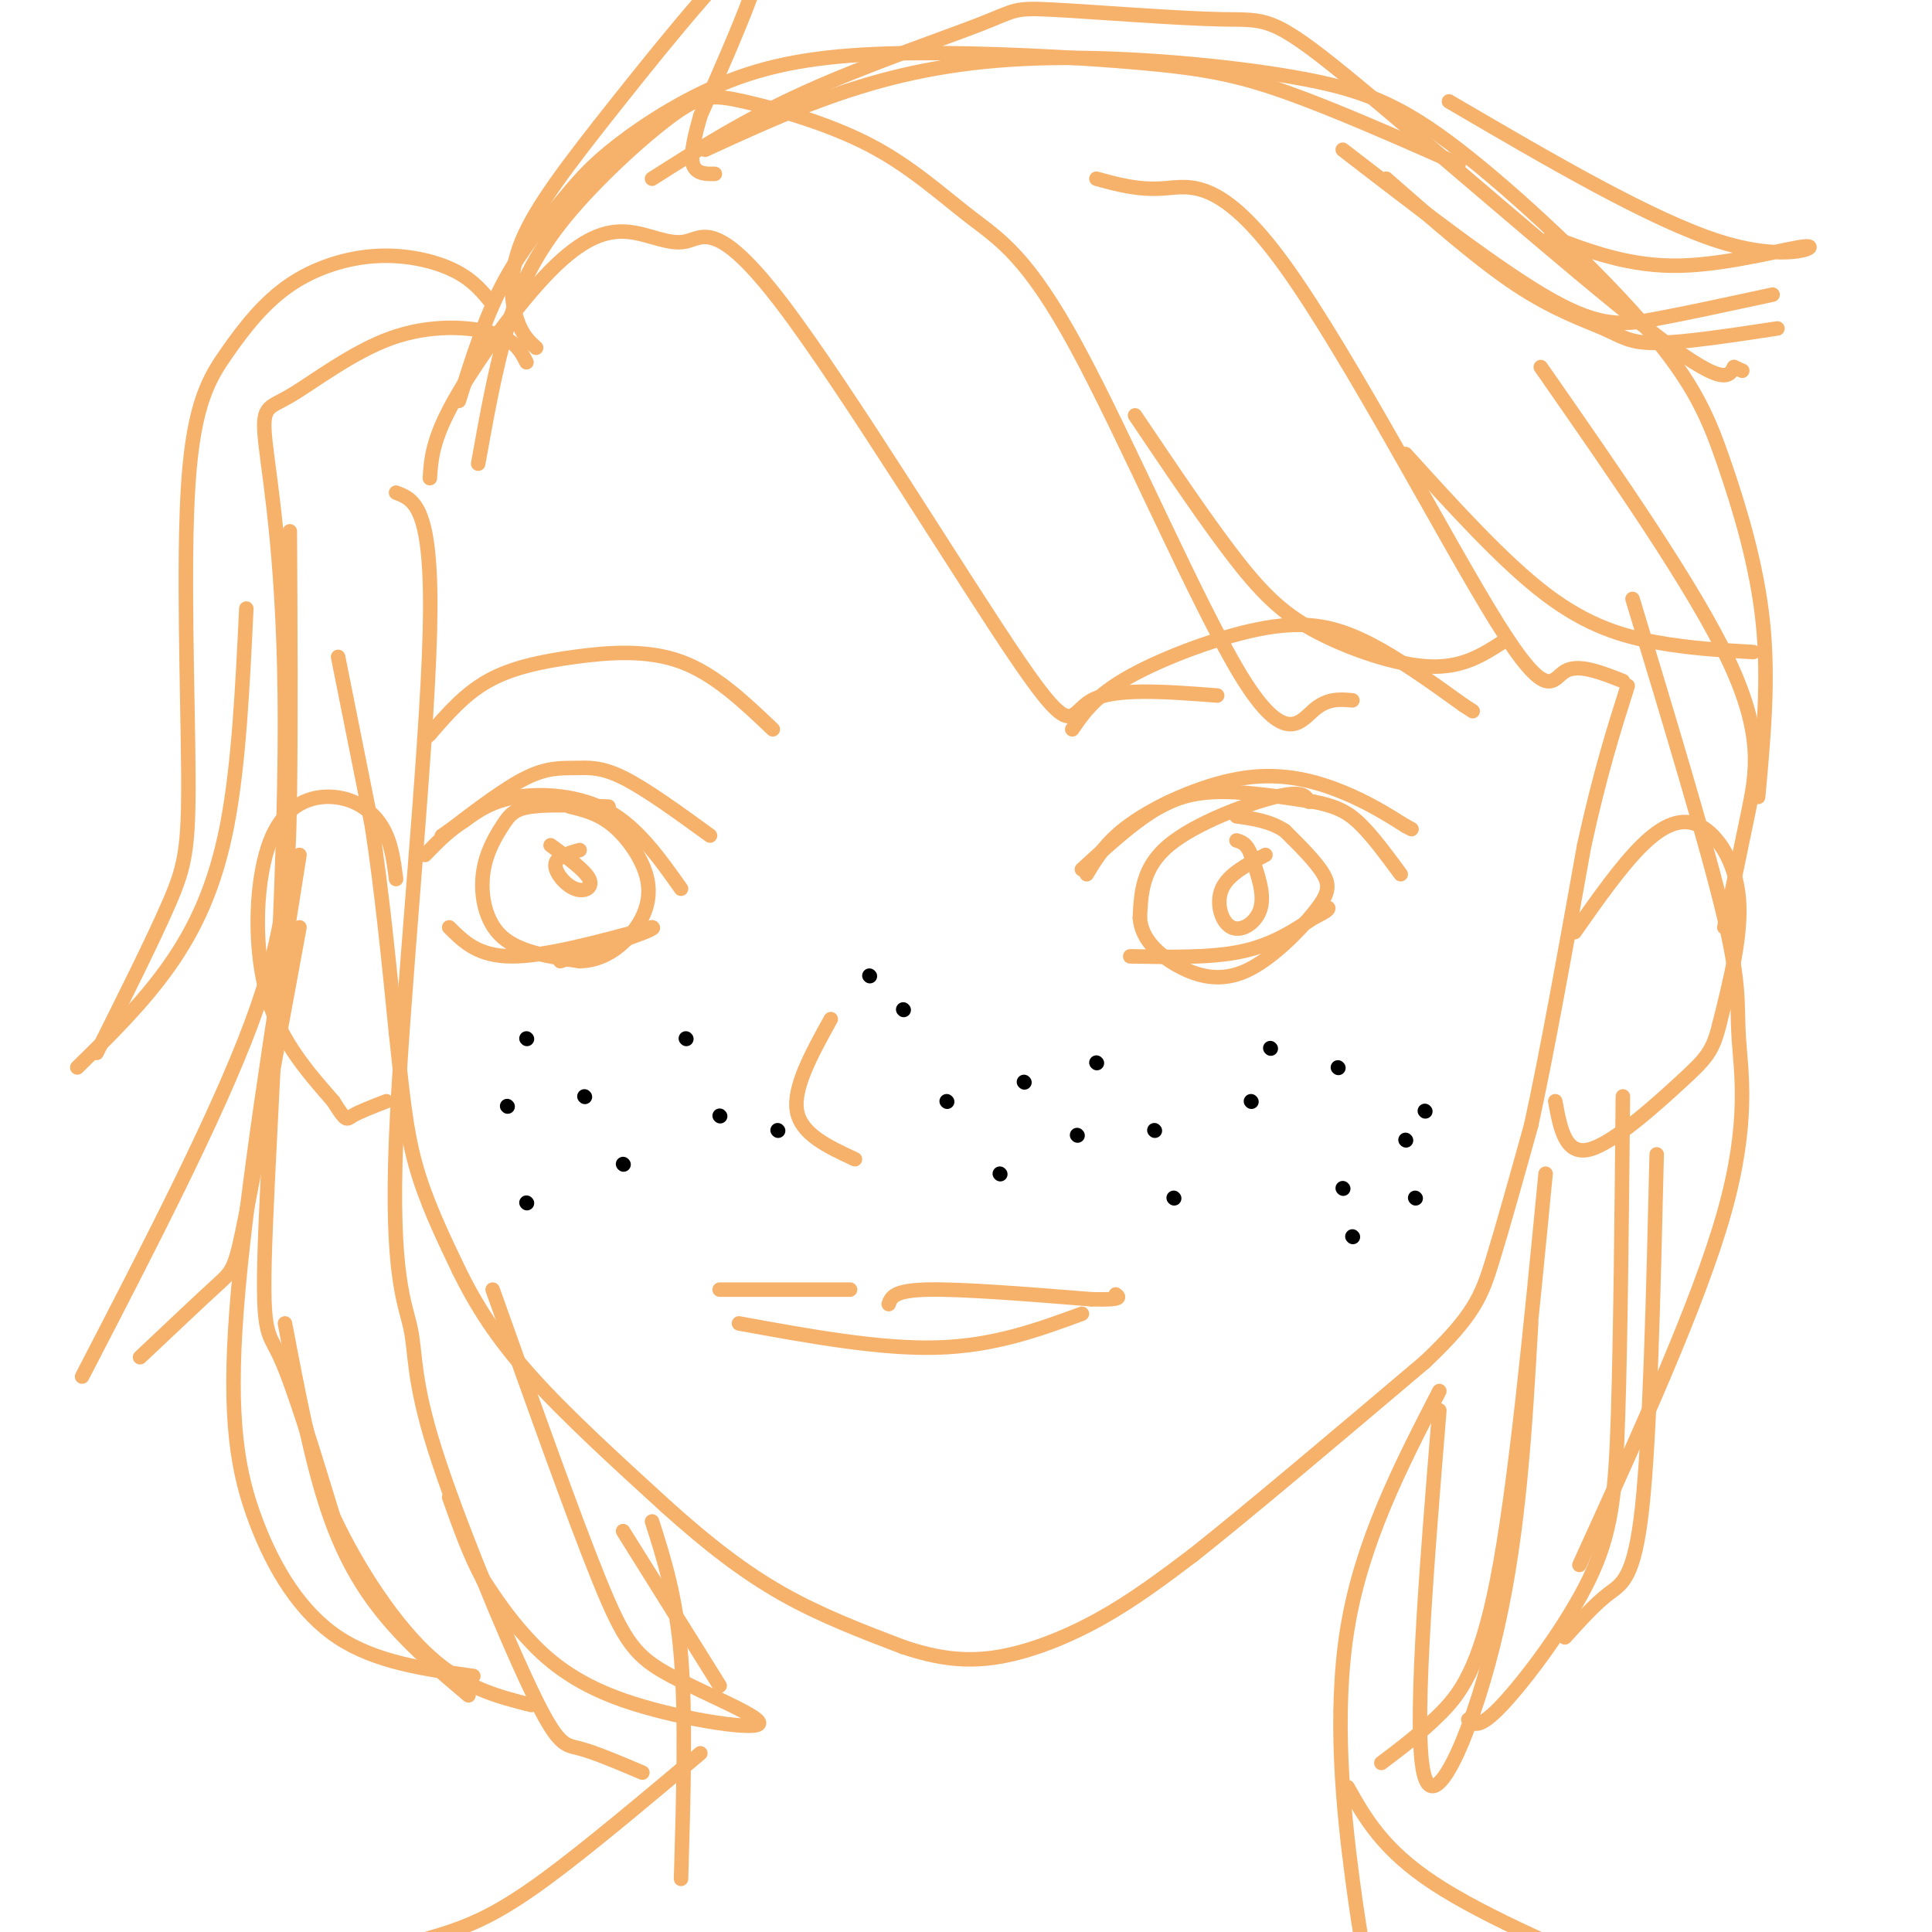 <svg viewBox='0 0 400 400' version='1.1' xmlns='http://www.w3.org/2000/svg' xmlns:xlink='http://www.w3.org/1999/xlink'><g fill='none' stroke='rgb(246,178,107)' stroke-width='3' stroke-linecap='round' stroke-linejoin='round'><path d='M70,136c0.000,0.000 7.000,35.000 7,35'/><path d='M77,171c2.000,13.000 3.500,28.000 5,43'/><path d='M82,214c1.267,11.711 1.933,19.489 4,27c2.067,7.511 5.533,14.756 9,22'/><path d='M95,263c3.489,7.111 7.711,13.889 15,22c7.289,8.111 17.644,17.556 28,27'/><path d='M138,312c8.578,7.711 16.022,13.489 24,18c7.978,4.511 16.489,7.756 25,11'/><path d='M187,341c7.369,2.476 13.292,3.167 20,2c6.708,-1.167 14.202,-4.190 21,-8c6.798,-3.810 12.899,-8.405 19,-13'/><path d='M247,322c11.167,-8.833 29.583,-24.417 48,-40'/><path d='M295,282c10.222,-9.644 11.778,-13.756 14,-21c2.222,-7.244 5.111,-17.622 8,-28'/><path d='M317,233c3.167,-14.333 7.083,-36.167 11,-58'/><path d='M328,175c3.333,-15.167 6.167,-24.083 9,-33'/><path d='M224,180c4.400,-4.044 8.800,-8.089 13,-11c4.200,-2.911 8.200,-4.689 14,-5c5.800,-0.311 13.400,0.844 21,2'/><path d='M272,166c5.133,0.978 7.467,2.422 10,5c2.533,2.578 5.267,6.289 8,10'/><path d='M234,198c8.333,0.167 16.667,0.333 23,-1c6.333,-1.333 10.667,-4.167 15,-7'/><path d='M272,190c3.000,-1.500 3.000,-1.750 3,-2'/><path d='M271,166c-0.644,-1.200 -1.289,-2.400 -7,-1c-5.711,1.400 -16.489,5.400 -22,10c-5.511,4.600 -5.756,9.800 -6,15'/><path d='M236,190c0.246,4.356 3.862,7.747 8,10c4.138,2.253 8.800,3.367 14,1c5.200,-2.367 10.938,-8.214 14,-12c3.062,-3.786 3.446,-5.510 2,-8c-1.446,-2.490 -4.723,-5.745 -8,-9'/><path d='M266,172c-3.000,-2.000 -6.500,-2.500 -10,-3'/><path d='M262,177c-3.839,2.000 -7.679,4.000 -9,7c-1.321,3.000 -0.125,7.000 2,8c2.125,1.000 5.179,-1.000 6,-4c0.821,-3.000 -0.589,-7.000 -2,-11'/><path d='M259,177c-0.833,-2.333 -1.917,-2.667 -3,-3'/><path d='M225,181c2.143,-3.583 4.286,-7.167 10,-11c5.714,-3.833 15.000,-7.917 23,-9c8.000,-1.083 14.714,0.833 20,3c5.286,2.167 9.143,4.583 13,7'/><path d='M291,171c2.167,1.167 1.083,0.583 0,0'/><path d='M141,184c-4.467,-6.311 -8.933,-12.622 -15,-16c-6.067,-3.378 -13.733,-3.822 -19,-3c-5.267,0.822 -8.133,2.911 -11,5'/><path d='M96,170c-3.167,2.000 -5.583,4.500 -8,7'/><path d='M93,192c3.000,3.000 6.000,6.000 13,6c7.000,0.000 18.000,-3.000 29,-6'/><path d='M135,192c1.667,0.167 -8.667,3.583 -19,7'/><path d='M126,167c-6.211,-0.246 -12.421,-0.491 -16,0c-3.579,0.491 -4.526,1.719 -6,4c-1.474,2.281 -3.474,5.614 -4,10c-0.526,4.386 0.421,9.825 4,13c3.579,3.175 9.789,4.088 16,5'/><path d='M120,199c4.702,-0.081 8.456,-2.785 11,-6c2.544,-3.215 3.877,-6.943 3,-11c-0.877,-4.057 -3.965,-8.445 -7,-11c-3.035,-2.555 -6.018,-3.278 -9,-4'/><path d='M120,176c-2.429,0.685 -4.857,1.369 -5,3c-0.143,1.631 2.000,4.208 4,5c2.000,0.792 3.857,-0.202 3,-2c-0.857,-1.798 -4.429,-4.399 -8,-7'/><path d='M147,173c-6.679,-4.851 -13.357,-9.702 -18,-12c-4.643,-2.298 -7.250,-2.042 -10,-2c-2.750,0.042 -5.643,-0.131 -10,2c-4.357,2.131 -10.179,6.565 -16,11'/><path d='M93,172c-2.667,1.833 -1.333,0.917 0,0'/><path d='M222,151c2.411,-3.506 4.821,-7.012 12,-11c7.179,-3.988 19.125,-8.458 28,-10c8.875,-1.542 14.679,-0.155 21,3c6.321,3.155 13.161,8.077 20,13'/><path d='M303,146c3.333,2.167 1.667,1.083 0,0'/><path d='M160,151c-6.006,-5.720 -12.012,-11.440 -19,-14c-6.988,-2.560 -14.958,-1.958 -22,-1c-7.042,0.958 -13.155,2.274 -18,5c-4.845,2.726 -8.423,6.863 -12,11'/><path d='M89,152c-2.000,1.833 -1.000,0.917 0,0'/><path d='M172,211c-3.917,7.083 -7.833,14.167 -7,19c0.833,4.833 6.417,7.417 12,10'/><path d='M176,267c0.000,0.000 -27.000,0.000 -27,0'/><path d='M184,270c0.500,-1.417 1.000,-2.833 8,-3c7.000,-0.167 20.500,0.917 34,2'/><path d='M226,269c6.500,0.167 5.750,-0.417 5,-1'/><path d='M153,274c14.583,2.667 29.167,5.333 41,5c11.833,-0.333 20.917,-3.667 30,-7'/><path d='M89,99c0.253,-3.977 0.505,-7.955 5,-16c4.495,-8.045 13.231,-20.159 20,-27c6.769,-6.841 11.571,-8.409 16,-8c4.429,0.409 8.485,2.795 12,2c3.515,-0.795 6.489,-4.770 20,13c13.511,17.770 37.561,57.284 49,74c11.439,16.716 10.268,10.633 15,8c4.732,-2.633 15.366,-1.817 26,-1'/><path d='M99,96c1.769,-9.830 3.538,-19.660 6,-28c2.462,-8.340 5.616,-15.190 12,-23c6.384,-7.810 15.996,-16.580 22,-21c6.004,-4.420 8.398,-4.489 15,-3c6.602,1.489 17.411,4.535 26,9c8.589,4.465 14.959,10.348 21,15c6.041,4.652 11.753,8.072 22,27c10.247,18.928 25.028,53.365 34,68c8.972,14.635 12.135,9.467 15,7c2.865,-2.467 5.433,-2.234 8,-2'/><path d='M146,31c10.313,-4.747 20.625,-9.495 32,-13c11.375,-3.505 23.812,-5.769 40,-6c16.188,-0.231 36.126,1.570 50,4c13.874,2.430 21.685,5.488 34,15c12.315,9.512 29.136,25.477 39,37c9.864,11.523 12.771,18.602 16,28c3.229,9.398 6.780,21.114 8,33c1.220,11.886 0.110,23.943 -1,36'/><path d='M319,76c15.911,22.844 31.822,45.689 39,61c7.178,15.311 5.622,23.089 4,31c-1.622,7.911 -3.311,15.956 -5,24'/><path d='M235,86c7.548,11.220 15.095,22.440 21,30c5.905,7.560 10.167,11.458 17,15c6.833,3.542 16.238,6.726 23,7c6.762,0.274 10.881,-2.363 15,-5'/><path d='M227,37c4.327,1.199 8.654,2.399 14,2c5.346,-0.399 11.711,-2.396 25,16c13.289,18.396 33.501,57.183 44,74c10.499,16.817 11.285,11.662 14,10c2.715,-1.662 7.357,0.169 12,2'/><path d='M291,94c10.133,11.178 20.267,22.356 29,29c8.733,6.644 16.067,8.756 23,10c6.933,1.244 13.467,1.622 20,2'/><path d='M95,83c2.660,-8.480 5.321,-16.961 9,-24c3.679,-7.039 8.378,-12.638 12,-17c3.622,-4.362 6.167,-7.487 12,-12c5.833,-4.513 14.955,-10.414 25,-14c10.045,-3.586 21.012,-4.858 36,-5c14.988,-0.142 33.997,0.846 47,2c13.003,1.154 20.001,2.472 30,6c9.999,3.528 23.000,9.264 36,15'/><path d='M111,72c-1.448,-1.292 -2.896,-2.584 -4,-6c-1.104,-3.416 -1.863,-8.957 1,-16c2.863,-7.043 9.348,-15.589 20,-29c10.652,-13.411 25.472,-31.689 29,-32c3.528,-0.311 -4.236,17.344 -12,35'/><path d='M145,24c-2.267,7.844 -1.933,9.956 -1,11c0.933,1.044 2.467,1.022 4,1'/><path d='M135,37c9.642,-6.132 19.283,-12.265 32,-18c12.717,-5.735 28.509,-11.074 36,-14c7.491,-2.926 6.681,-3.439 15,-3c8.319,0.439 25.766,1.829 35,2c9.234,0.171 10.255,-0.877 26,12c15.745,12.877 46.213,39.679 62,52c15.787,12.321 16.894,10.160 18,8'/><path d='M359,76c3.000,1.333 1.500,0.667 0,0'/><path d='M287,37c9.554,8.387 19.107,16.774 27,22c7.893,5.226 14.125,7.292 18,9c3.875,1.708 5.393,3.060 11,3c5.607,-0.060 15.304,-1.530 25,-3'/><path d='M278,31c16.244,12.533 32.489,25.067 43,31c10.511,5.933 15.289,5.267 22,4c6.711,-1.267 15.356,-3.133 24,-5'/><path d='M300,21c21.018,12.298 42.036,24.595 56,29c13.964,4.405 20.875,0.917 18,1c-2.875,0.083 -15.536,3.738 -26,4c-10.464,0.262 -18.732,-2.869 -27,-6'/><path d='M326,193c4.821,-6.863 9.643,-13.726 14,-18c4.357,-4.274 8.250,-5.958 12,-4c3.750,1.958 7.357,7.560 8,15c0.643,7.440 -1.679,16.720 -4,26'/><path d='M356,212c-1.381,5.786 -2.833,7.250 -8,12c-5.167,4.750 -14.048,12.786 -19,14c-4.952,1.214 -5.976,-4.393 -7,-10'/><path d='M82,182c-0.499,-3.907 -0.998,-7.815 -3,-11c-2.002,-3.185 -5.506,-5.648 -10,-6c-4.494,-0.352 -9.979,1.405 -13,9c-3.021,7.595 -3.577,21.027 -1,31c2.577,9.973 8.289,16.486 14,23'/><path d='M69,228c2.756,4.378 2.644,3.822 4,3c1.356,-0.822 4.178,-1.911 7,-3'/><path d='M109,75c-1.166,-2.297 -2.331,-4.595 -7,-6c-4.669,-1.405 -12.840,-1.918 -21,1c-8.160,2.918 -16.309,9.266 -21,12c-4.691,2.734 -5.923,1.854 -5,10c0.923,8.146 4.000,25.317 4,58c0.000,32.683 -3.077,80.876 -4,104c-0.923,23.124 0.308,21.178 3,27c2.692,5.822 6.846,19.411 11,33'/><path d='M69,314c5.222,11.133 12.778,22.467 20,29c7.222,6.533 14.111,8.267 21,10'/><path d='M82,102c3.841,1.448 7.682,2.897 7,29c-0.682,26.103 -5.887,76.861 -7,105c-1.113,28.139 1.865,33.659 3,39c1.135,5.341 0.428,10.504 5,25c4.572,14.496 14.423,38.326 20,50c5.577,11.674 6.879,11.193 10,12c3.121,0.807 8.060,2.904 13,5'/><path d='M102,63c-2.027,-2.524 -4.055,-5.047 -8,-7c-3.945,-1.953 -9.809,-3.335 -16,-3c-6.191,0.335 -12.710,2.388 -18,6c-5.290,3.612 -9.351,8.783 -13,14c-3.649,5.217 -6.885,10.481 -8,27c-1.115,16.519 -0.108,44.294 0,60c0.108,15.706 -0.683,19.345 -4,27c-3.317,7.655 -9.158,19.328 -15,31'/><path d='M51,126c-0.778,16.244 -1.556,32.489 -4,45c-2.444,12.511 -6.556,21.289 -12,29c-5.444,7.711 -12.222,14.356 -19,21'/><path d='M60,110c0.111,19.622 0.222,39.244 0,55c-0.222,15.756 -0.778,27.644 -8,47c-7.222,19.356 -21.111,46.178 -35,73'/><path d='M62,192c-4.333,23.578 -8.667,47.156 -11,59c-2.333,11.844 -2.667,11.956 -6,15c-3.333,3.044 -9.667,9.022 -16,15'/><path d='M62,177c-5.607,35.417 -11.214,70.833 -13,94c-1.786,23.167 0.250,34.083 4,44c3.750,9.917 9.214,18.833 17,24c7.786,5.167 17.893,6.583 28,8'/><path d='M59,274c2.711,14.244 5.422,28.489 9,39c3.578,10.511 8.022,17.289 13,23c4.978,5.711 10.489,10.356 16,15'/><path d='M135,315c2.500,7.833 5.000,15.667 6,28c1.000,12.333 0.500,29.167 0,46'/><path d='M298,288c-8.022,15.556 -16.044,31.111 -19,49c-2.956,17.889 -0.844,38.111 1,52c1.844,13.889 3.422,21.444 5,29'/><path d='M338,124c7.780,25.702 15.560,51.405 19,66c3.440,14.595 2.542,18.083 3,25c0.458,6.917 2.274,17.262 -3,36c-5.274,18.738 -17.637,45.869 -30,73'/><path d='M343,239c-0.689,29.022 -1.378,58.044 -3,73c-1.622,14.956 -4.178,15.844 -7,18c-2.822,2.156 -5.911,5.578 -9,9'/><path d='M336,227c-0.238,24.804 -0.476,49.607 -1,66c-0.524,16.393 -1.333,24.375 -6,34c-4.667,9.625 -13.190,20.893 -18,26c-4.810,5.107 -5.905,4.054 -7,3'/><path d='M320,243c-3.156,32.578 -6.311,65.156 -10,84c-3.689,18.844 -7.911,23.956 -12,28c-4.089,4.044 -8.044,7.022 -12,10'/><path d='M102,267c8.334,23.415 16.668,46.831 22,60c5.332,13.169 7.661,16.092 15,20c7.339,3.908 19.689,8.800 18,10c-1.689,1.200 -17.416,-1.292 -28,-5c-10.584,-3.708 -16.024,-8.631 -20,-13c-3.976,-4.369 -6.488,-8.185 -9,-12'/><path d='M100,327c-2.667,-4.833 -4.833,-10.917 -7,-17'/><path d='M129,317c0.000,0.000 20.000,32.000 20,32'/><path d='M317,274c-1.222,21.467 -2.444,42.933 -7,63c-4.556,20.067 -12.444,38.733 -15,31c-2.556,-7.733 0.222,-41.867 3,-76'/><path d='M145,363c-11.733,9.867 -23.467,19.733 -32,26c-8.533,6.267 -13.867,8.933 -20,11c-6.133,2.067 -13.067,3.533 -20,5'/><path d='M279,370c3.667,6.500 7.333,13.000 18,20c10.667,7.000 28.333,14.500 46,22'/></g>
<g fill='none' stroke='rgb(0,0,0)' stroke-width='3' stroke-linecap='round' stroke-linejoin='round'><path d='M142,215c0.000,0.000 0.100,0.100 0.1,0.1'/><path d='M121,227c0.000,0.000 0.100,0.100 0.1,0.1'/><path d='M105,229c0.000,0.000 0.100,0.100 0.1,0.1'/><path d='M109,249c0.000,0.000 0.100,0.100 0.1,0.1'/><path d='M129,241c0.000,0.000 0.100,0.100 0.1,0.1'/><path d='M149,231c0.000,0.000 0.100,0.100 0.1,0.1'/><path d='M161,234c0.000,0.000 0.100,0.100 0.1,0.1'/><path d='M109,215c0.000,0.000 0.100,0.100 0.1,0.1'/><path d='M180,202c0.000,0.000 0.100,0.100 0.1,0.1'/><path d='M187,209c0.000,0.000 0.100,0.100 0.1,0.1'/><path d='M196,228c0.000,0.000 0.100,0.100 0.1,0.1'/><path d='M207,243c0.000,0.000 0.100,0.100 0.1,0.1'/><path d='M223,235c0.000,0.000 0.100,0.100 0.1,0.1'/><path d='M239,234c0.000,0.000 0.100,0.100 0.1,0.1'/><path d='M259,228c0.000,0.000 0.100,0.100 0.1,0.1'/><path d='M212,224c0.000,0.000 0.100,0.100 0.1,0.1'/><path d='M227,220c0.000,0.000 0.100,0.100 0.1,0.1'/><path d='M263,217c0.000,0.000 0.100,0.100 0.1,0.1'/><path d='M277,221c0.000,0.000 0.100,0.100 0.1,0.1'/><path d='M295,230c0.000,0.000 0.100,0.100 0.1,0.1'/><path d='M280,256c0.000,0.000 0.100,0.100 0.1,0.1'/><path d='M243,248c0.000,0.000 0.100,0.100 0.1,0.1'/><path d='M278,246c0.000,0.000 0.100,0.100 0.1,0.1'/><path d='M293,248c0.000,0.000 0.100,0.100 0.1,0.1'/><path d='M291,236c0.000,0.000 0.100,0.100 0.1,0.1'/></g>
</svg>